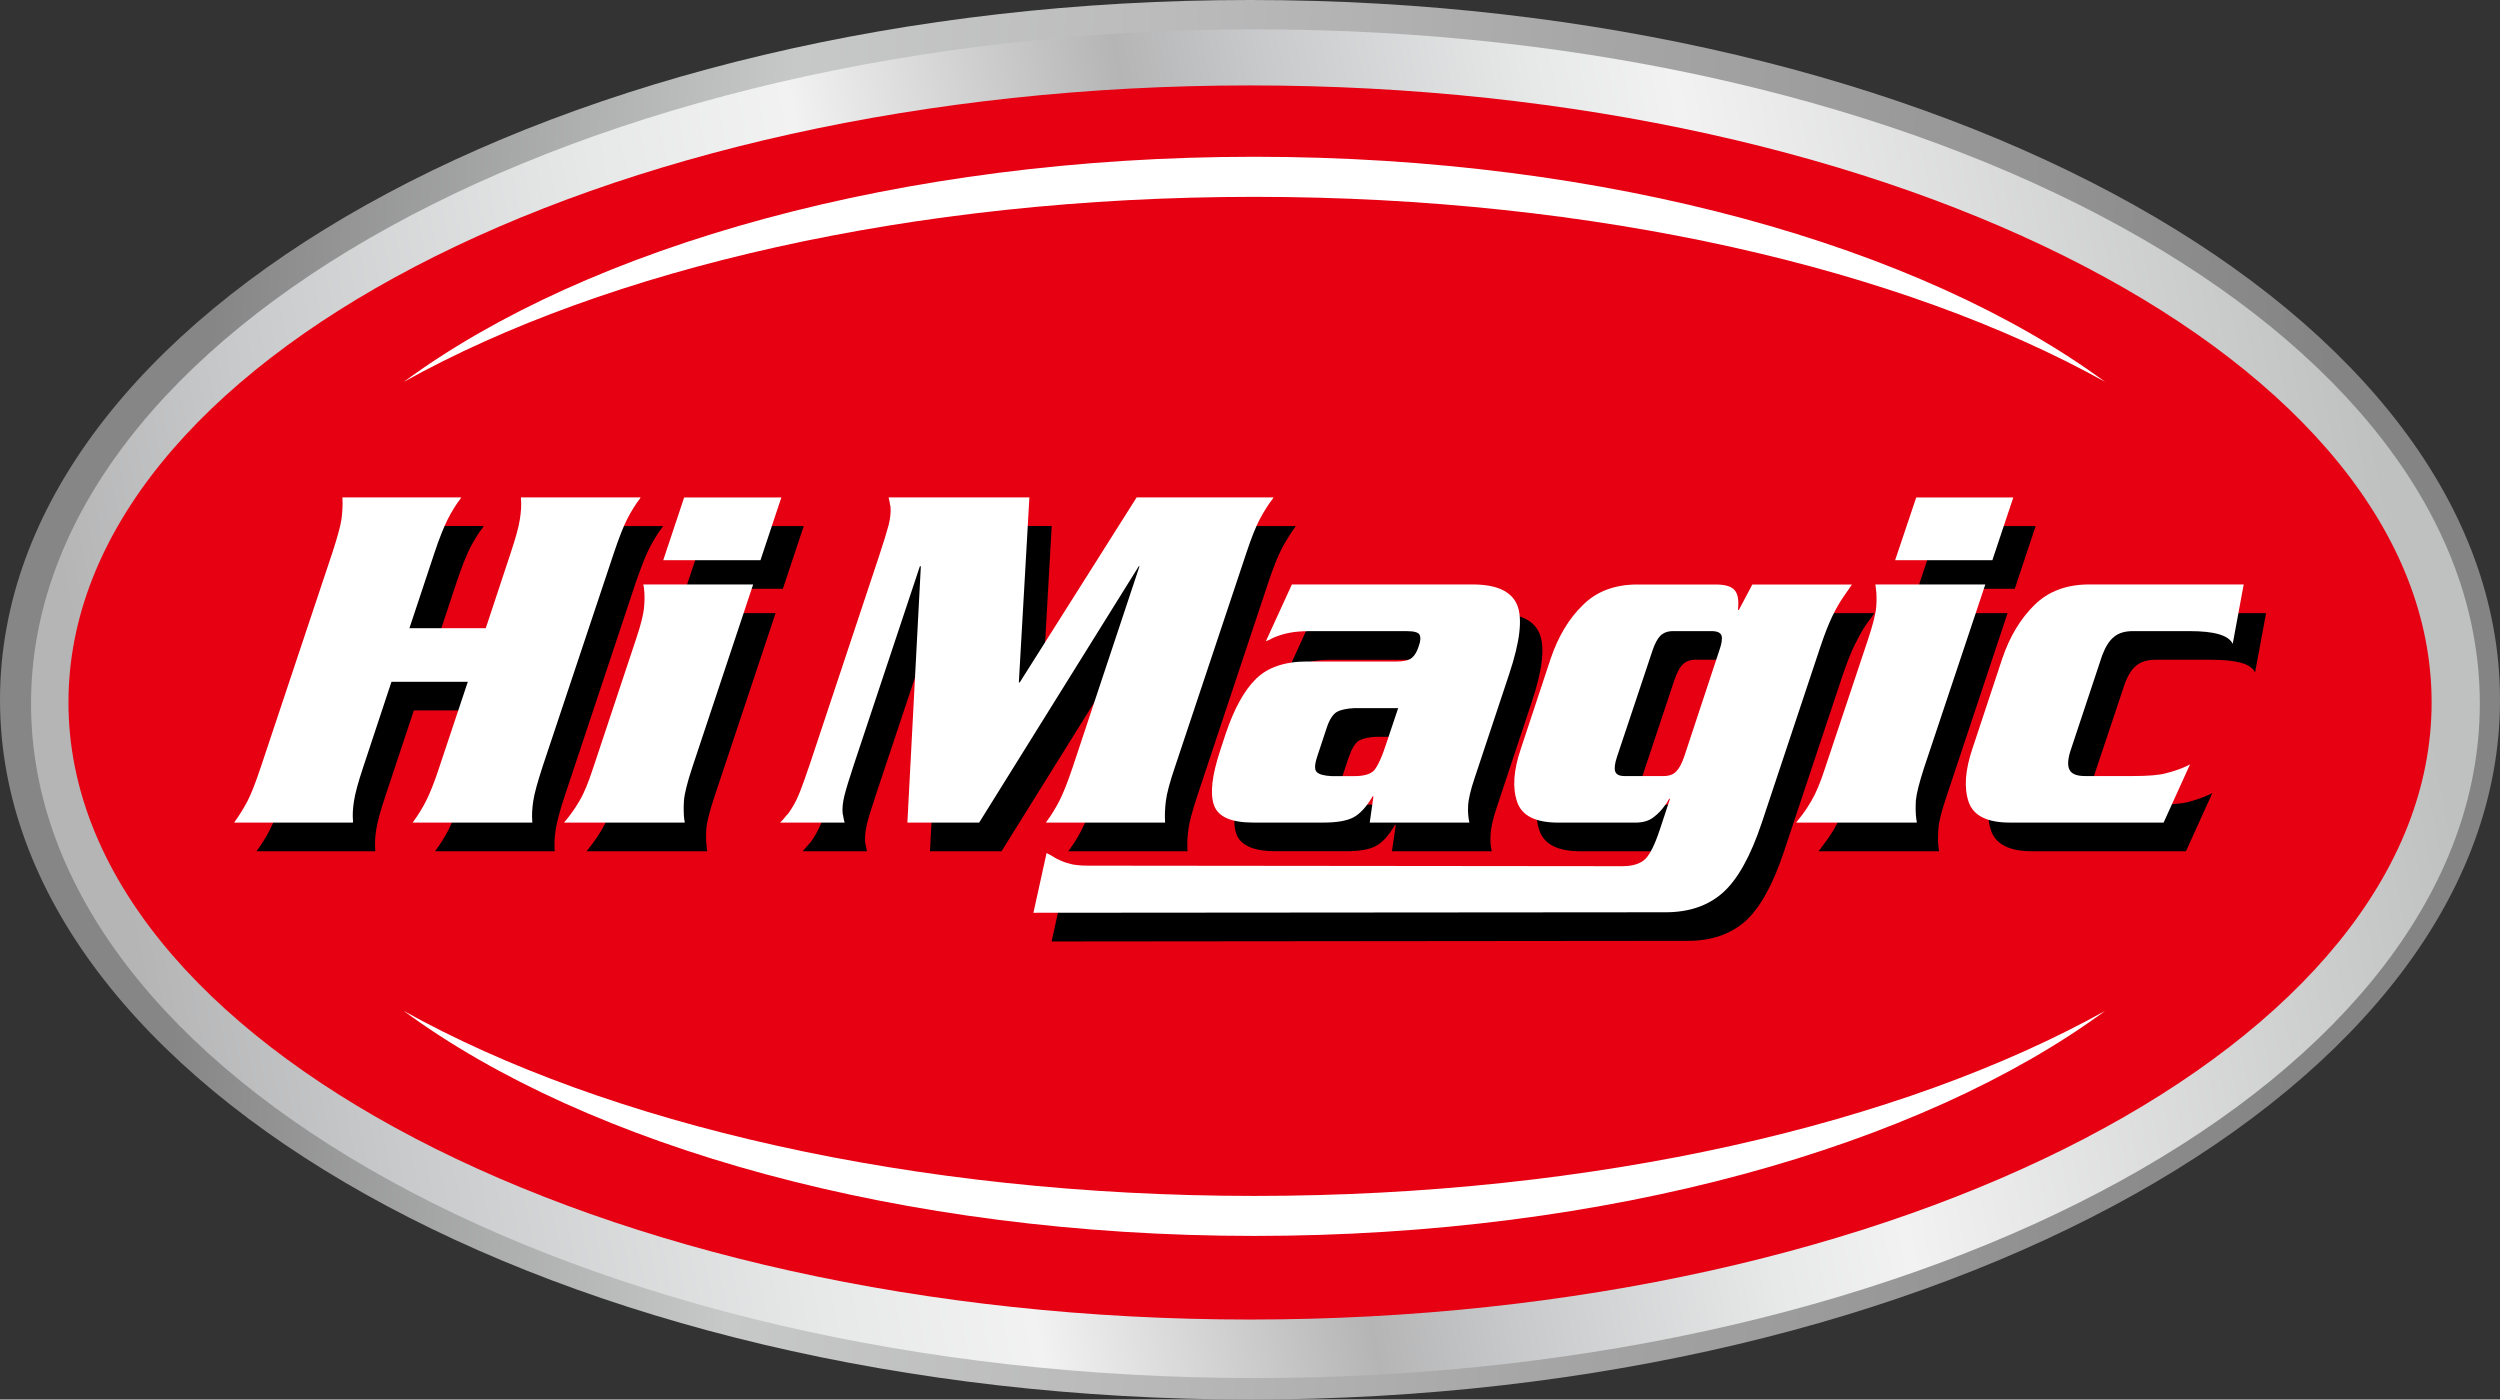 <?xml version="1.0" encoding="utf-8"?>
<!-- Generator: Adobe Illustrator 16.0.0, SVG Export Plug-In . SVG Version: 6.00 Build 0)  -->
<!DOCTYPE svg PUBLIC "-//W3C//DTD SVG 1.1//EN" "http://www.w3.org/Graphics/SVG/1.1/DTD/svg11.dtd">
<svg version="1.1" id="图层_1" xmlns="http://www.w3.org/2000/svg" xmlns:xlink="http://www.w3.org/1999/xlink" x="0px" y="0px"
	 width="65px" height="36.388px" viewBox="0 0 65 36.388" enable-background="new 0 0 65 36.388" xml:space="preserve">
<rect x="0" y="0" width="65" height="36.388" fill="#333333" stroke="none"/>
<g>
	<linearGradient id="SVGID_1_" gradientUnits="userSpaceOnUse" x1="5.028" y1="16.671" x2="60.057" y2="19.722">
		<stop  offset="0" style="stop-color:#868687"/>
		<stop  offset="0.269" style="stop-color:#C7C8C8"/>
		<stop  offset="0.441" style="stop-color:#BBBBBC"/>
		<stop  offset="0.505" style="stop-color:#B5B5B6"/>
		<stop  offset="0.648" style="stop-color:#A6A6A7"/>
		<stop  offset="0.815" style="stop-color:#989899"/>
		<stop  offset="1" style="stop-color:#848484"/>
	</linearGradient>
	<path fill="url(#SVGID_1_)" d="M65,18.196c0,10.049-14.55,18.192-32.5,18.192C14.55,36.388,0,28.245,0,18.196
		C0,8.145,14.55,0,32.5,0C50.451,0,65,8.145,65,18.196z"/>
	<linearGradient id="SVGID_2_" gradientUnits="userSpaceOnUse" x1="61.983" y1="12.409" x2="3.427" y2="24.156">
		<stop  offset="0" style="stop-color:#BFC0C0"/>
		<stop  offset="0.269" style="stop-color:#F2F2F3"/>
		<stop  offset="0.329" style="stop-color:#E7E8E8"/>
		<stop  offset="0.444" style="stop-color:#C8C9CA"/>
		<stop  offset="0.505" style="stop-color:#B5B5B6"/>
		<stop  offset="0.648" style="stop-color:#F2F2F3"/>
		<stop  offset="0.737" style="stop-color:#E7E8E8"/>
		<stop  offset="0.908" style="stop-color:#C8C9CA"/>
		<stop  offset="1" style="stop-color:#B5B5B6"/>
	</linearGradient>
	<path fill="url(#SVGID_2_)" d="M64.475,18.293c0,9.686-14.253,17.536-31.836,17.536c-17.577,0-31.832-7.851-31.832-17.536
		c0-9.681,14.255-17.53,31.832-17.53C50.222,0.763,64.475,8.613,64.475,18.293z"/>
	<g>
		<g>
			<path fill-rule="evenodd" clip-rule="evenodd" fill="#E60012" d="M32.5,34.308c16.919,0,30.722-7.208,30.722-16.045
				c0-8.834-13.803-16.042-30.722-16.042C15.58,2.221,1.78,9.428,1.78,18.263C1.78,27.1,15.58,34.308,32.5,34.308z"/>
			<path fill-rule="evenodd" clip-rule="evenodd" fill="#FFFFFF" d="M32.612,4.076c9.197,0,17.326,2.326,22.121,5.853
				C49.462,6.994,41.5,5.118,32.612,5.118c-8.882,0-16.853,1.876-22.116,4.812C15.286,6.402,23.422,4.076,32.612,4.076z"/>
			<path fill-rule="evenodd" clip-rule="evenodd" fill="#FFFFFF" d="M32.612,32.134c9.197,0,17.326-2.327,22.121-5.851
				c-5.271,2.934-13.232,4.811-22.121,4.811c-8.882,0-16.853-1.877-22.116-4.811C15.286,29.807,23.422,32.134,32.612,32.134z"/>
			<g>
				<path fill-rule="evenodd" clip-rule="evenodd" d="M11.228,17.078h1.983l0.651-1.956c0.128-0.388,0.21-0.686,0.241-0.887
					c0.028-0.193,0.04-0.373,0.024-0.529c0.004-0.011,0.004-0.015,0-0.02c0-0.007,0-0.009,0-0.009h3.117
					c0,0-0.005,0.002-0.009,0.009c-0.003,0.005-0.009,0.009-0.012,0.02c-0.121,0.156-0.227,0.335-0.331,0.529
					c-0.102,0.202-0.219,0.499-0.354,0.887l-1.852,5.563c-0.132,0.395-0.208,0.691-0.238,0.889
					c-0.031,0.198-0.039,0.376-0.026,0.535c-0.004,0.007-0.004,0.011,0,0.015c0.001,0.009,0.004,0.009,0.004,0.009h-3.117
					c0,0,0.005,0,0.009-0.009c0.003-0.004,0.008-0.008,0.01-0.015c0.118-0.159,0.232-0.337,0.335-0.535
					c0.097-0.197,0.212-0.491,0.345-0.889l0.74-2.215H10.76l-0.736,2.215c-0.132,0.395-0.213,0.691-0.243,0.889
					c-0.031,0.198-0.038,0.376-0.024,0.535c-0.001,0.007-0.007,0.011,0,0.015c0,0.009,0.003,0.009,0.003,0.009H6.667
					c0,0,0.001,0,0.006-0.009c0.007-0.004,0.011-0.008,0.011-0.015c0.12-0.159,0.231-0.337,0.332-0.535
					c0.102-0.197,0.221-0.491,0.349-0.889l1.855-5.563c0.133-0.388,0.211-0.686,0.238-0.887c0.033-0.193,0.041-0.373,0.028-0.529
					c0.005-0.011,0.005-0.015,0-0.02c-0.001-0.007-0.001-0.009-0.001-0.009h3.092c0,0-0.003,0.002-0.003,0.009
					c-0.009,0.005-0.011,0.009-0.013,0.02c-0.123,0.156-0.231,0.335-0.333,0.529c-0.101,0.202-0.222,0.499-0.351,0.887
					L11.228,17.078L11.228,17.078z M16.007,20.709c-0.128,0.389-0.248,0.669-0.355,0.853c-0.104,0.179-0.217,0.337-0.328,0.477
					c-0.015,0.02-0.026,0.033-0.038,0.05c-0.009,0.015-0.023,0.027-0.036,0.044h3.138c-0.003-0.017-0.003-0.029-0.008-0.044
					c-0.004-0.017-0.004-0.03-0.004-0.05c-0.018-0.14-0.026-0.3-0.012-0.477c0.013-0.181,0.083-0.464,0.213-0.853l1.588-4.768
					h-2.853c0,0.019,0.003,0.033,0.003,0.047c0.003,0.012,0.01,0.028,0.01,0.045c0.016,0.142,0.016,0.302,0.006,0.482
					c-0.013,0.178-0.08,0.462-0.214,0.85L16.007,20.709L16.007,20.709z M18.372,13.677h2.526l-0.543,1.632h-2.528L18.372,13.677
					L18.372,13.677z M27.095,18.485h-0.023l0.272-4.809h-3.657c0.014,0.043,0.024,0.083,0.025,0.126
					c0.004,0.038,0.018,0.076,0.021,0.112c0.014,0.139-0.002,0.296-0.045,0.469c-0.043,0.169-0.125,0.441-0.249,0.807l-1.807,5.426
					c-0.121,0.372-0.222,0.643-0.292,0.812c-0.073,0.171-0.159,0.327-0.265,0.471c-0.033,0.033-0.066,0.071-0.096,0.109
					c-0.031,0.036-0.072,0.084-0.111,0.124h1.676c-0.014-0.04-0.022-0.088-0.028-0.124c-0.006-0.038-0.016-0.076-0.023-0.109
					c-0.009-0.144,0.007-0.3,0.046-0.471c0.042-0.169,0.127-0.439,0.25-0.812l1.716-5.147h0.023l-0.349,6.663h1.861l4.15-6.663
					h0.024l-1.736,5.216c-0.138,0.397-0.252,0.691-0.354,0.889c-0.103,0.198-0.212,0.376-0.332,0.535
					c-0.001,0.007-0.005,0.011-0.012,0.015c-0.004,0.009-0.007,0.009-0.007,0.009h3.105c0,0,0,0-0.004-0.009
					c0-0.004,0-0.008,0-0.015c-0.01-0.159-0.004-0.337,0.024-0.535c0.022-0.197,0.104-0.491,0.234-0.889l1.851-5.563
					c0.13-0.388,0.251-0.686,0.357-0.887c0.107-0.193,0.218-0.373,0.333-0.529c0.004-0.011,0.008-0.015,0.015-0.02
					c0.005-0.007,0.006-0.009,0.006-0.009h-3.563L27.095,18.485L27.095,18.485z M34.169,15.941h4.706
					c0.621,0,1.004,0.175,1.151,0.529c0.149,0.352,0.08,0.952-0.207,1.803l-0.898,2.702c-0.107,0.313-0.16,0.558-0.167,0.723
					c-0.01,0.164,0,0.31,0.032,0.434h-2.595l0.1-0.688H36.27c-0.156,0.275-0.32,0.456-0.495,0.551
					c-0.17,0.093-0.433,0.137-0.781,0.137h-1.828c-0.572,0-0.913-0.151-1.022-0.453c-0.104-0.303-0.052-0.775,0.163-1.419
					l0.147-0.448c0.219-0.647,0.481-1.123,0.788-1.422c0.305-0.298,0.743-0.442,1.32-0.442h2.343c0.181,0,0.31-0.032,0.387-0.095
					c0.068-0.06,0.136-0.164,0.18-0.305c0.043-0.14,0.053-0.24,0.019-0.301c-0.035-0.062-0.142-0.093-0.322-0.093h-2.559
					c-0.19,0-0.354,0.015-0.49,0.042c-0.134,0.024-0.268,0.065-0.403,0.115c-0.036,0.02-0.071,0.036-0.106,0.055
					c-0.034,0.016-0.074,0.035-0.115,0.052L34.169,15.941L34.169,15.941z M36.937,19.156h-1.148
					c-0.199,0.009-0.349,0.042-0.45,0.097c-0.101,0.058-0.188,0.203-0.271,0.434l-0.235,0.705c-0.071,0.224-0.079,0.362-0.015,0.425
					c0.057,0.057,0.192,0.098,0.386,0.105h0.596c0.252,0,0.418-0.05,0.506-0.147c0.095-0.093,0.203-0.342,0.335-0.733L36.937,19.156
					L36.937,19.156z M43.727,22.345l0.275-0.827h-0.02c-0.018,0.021-0.04,0.053-0.052,0.081c-0.021,0.028-0.036,0.059-0.061,0.087
					c-0.075,0.115-0.174,0.215-0.293,0.31c-0.123,0.093-0.278,0.137-0.468,0.137h-2.016c-0.59,0-0.943-0.178-1.067-0.541
					c-0.128-0.357-0.092-0.819,0.092-1.379l0.783-2.349c0.192-0.568,0.467-1.032,0.831-1.389c0.361-0.354,0.834-0.533,1.423-0.533
					h2.025c0.256,0,0.422,0.05,0.506,0.15c0.083,0.104,0.111,0.27,0.083,0.51h0.022l0.349-0.66h2.593
					c-0.03,0.044-0.063,0.092-0.102,0.148c-0.039,0.049-0.084,0.11-0.131,0.181c-0.084,0.124-0.175,0.289-0.276,0.493
					c-0.103,0.207-0.208,0.483-0.325,0.825l-1.512,4.543c-0.288,0.869-0.625,1.476-1.009,1.822c-0.385,0.336-0.879,0.508-1.49,0.508
					l-16.545,0.016l0.342-1.553c0.074,0.032,0.134,0.067,0.192,0.106c0.056,0.032,0.119,0.062,0.179,0.091
					c0.098,0.041,0.197,0.075,0.31,0.095c0.118,0.024,0.244,0.036,0.399,0.036l13.997,0.012c0.28,0.002,0.479-0.073,0.601-0.189
					c0.116-0.118,0.239-0.367,0.368-0.747L43.727,22.345L43.727,22.345z M44.364,20.421l0.92-2.763
					c0.062-0.18,0.079-0.309,0.058-0.385c-0.028-0.078-0.11-0.12-0.255-0.12h-1.009c-0.135,0-0.243,0.042-0.324,0.12
					c-0.079,0.077-0.151,0.206-0.212,0.385l-0.92,2.763c-0.057,0.176-0.071,0.301-0.044,0.384c0.03,0.077,0.11,0.117,0.249,0.117
					h1.002c0.146,0,0.254-0.04,0.334-0.117C44.243,20.722,44.308,20.597,44.364,20.421L44.364,20.421z M48.037,20.709
					c-0.128,0.389-0.246,0.669-0.353,0.853c-0.11,0.179-0.222,0.337-0.331,0.477c-0.016,0.02-0.025,0.033-0.035,0.05
					c-0.013,0.015-0.028,0.027-0.038,0.044h3.137c-0.005-0.017-0.005-0.029-0.005-0.044c-0.006-0.017-0.009-0.03-0.009-0.05
					c-0.019-0.14-0.019-0.298-0.005-0.477c0.008-0.184,0.08-0.464,0.211-0.853l1.588-4.768h-2.854
					c0.004,0.019,0.004,0.033,0.005,0.047c0.004,0.012,0.005,0.028,0.008,0.045c0.019,0.142,0.021,0.302,0.01,0.482
					c-0.014,0.178-0.084,0.462-0.214,0.85L48.037,20.709L48.037,20.709z M50.403,13.677h2.524l-0.543,1.632h-2.525L50.403,13.677
					L50.403,13.677z M55.241,17.788l-0.836,2.5c-0.064,0.221-0.066,0.381-0.013,0.481s0.19,0.153,0.394,0.153h1.252
					c0.394,0,0.679-0.023,0.869-0.073c0.186-0.052,0.354-0.107,0.511-0.18c0.018-0.008,0.033-0.018,0.051-0.024
					c0.017-0.009,0.036-0.015,0.053-0.028l-0.687,1.516h-4.001c-0.586,0-0.943-0.178-1.068-0.541
					c-0.123-0.357-0.09-0.819,0.096-1.379l0.779-2.349c0.193-0.568,0.471-1.032,0.83-1.389c0.362-0.354,0.836-0.533,1.425-0.533
					h4.022l-0.286,1.542c-0.056-0.114-0.177-0.199-0.364-0.251c-0.188-0.051-0.439-0.079-0.756-0.079h-1.474
					c-0.2,0-0.367,0.049-0.488,0.146C55.428,17.394,55.322,17.559,55.241,17.788z"/>
				<path fill-rule="evenodd" clip-rule="evenodd" fill="#FFFFFF" d="M10.645,16.333h1.985l0.647-1.953
					c0.131-0.394,0.213-0.688,0.241-0.887c0.031-0.197,0.042-0.38,0.026-0.532c0.004-0.012,0.004-0.017,0-0.021
					c-0.003-0.007-0.003-0.007-0.003-0.007h3.119c0,0-0.003,0-0.01,0.007c0,0.003-0.006,0.008-0.01,0.021
					c-0.116,0.152-0.231,0.335-0.331,0.532c-0.102,0.198-0.217,0.493-0.349,0.887l-1.855,5.558
					c-0.128,0.398-0.213,0.694-0.241,0.894c-0.029,0.194-0.039,0.372-0.024,0.531c-0.005,0.005-0.005,0.016,0,0.019
					c0,0.006,0.001,0.006,0.001,0.006h-3.114c0,0,0,0,0.004-0.006c0.01-0.003,0.012-0.014,0.015-0.019
					c0.117-0.159,0.228-0.337,0.328-0.531c0.101-0.199,0.222-0.495,0.351-0.894l0.738-2.211h-1.985l-0.732,2.211
					c-0.134,0.398-0.213,0.694-0.243,0.894c-0.03,0.194-0.041,0.372-0.023,0.531c-0.006,0.005-0.006,0.016-0.006,0.019
					c0.006,0.006,0.006,0.006,0.006,0.006H6.082c0,0,0.006,0,0.009-0.006c0.009-0.003,0.01-0.014,0.013-0.019
					c0.115-0.159,0.227-0.337,0.329-0.531c0.103-0.199,0.217-0.495,0.35-0.894l1.855-5.558c0.128-0.394,0.213-0.688,0.242-0.887
					c0.024-0.197,0.034-0.38,0.023-0.532c0.001-0.012,0.001-0.017,0-0.021c-0.001-0.007-0.001-0.007-0.001-0.007h3.091
					c0,0-0.002,0-0.006,0.007c-0.007,0.003-0.008,0.008-0.01,0.021c-0.12,0.152-0.23,0.335-0.332,0.532
					c-0.1,0.198-0.221,0.493-0.351,0.887L10.645,16.333L10.645,16.333z M15.423,19.965c-0.127,0.389-0.244,0.671-0.354,0.852
					c-0.104,0.18-0.216,0.34-0.328,0.479c-0.015,0.018-0.025,0.033-0.038,0.045c-0.011,0.012-0.024,0.026-0.035,0.046h3.135
					c0-0.02,0-0.034-0.007-0.046c0-0.012,0-0.027-0.007-0.045c-0.014-0.14-0.018-0.3-0.006-0.479
					c0.014-0.181,0.084-0.463,0.212-0.852l1.587-4.769h-2.855c0,0.02,0.005,0.033,0.009,0.045c0.003,0.014,0.003,0.031,0.007,0.047
					c0.017,0.143,0.021,0.305,0.004,0.482c-0.011,0.179-0.08,0.463-0.211,0.851L15.423,19.965L15.423,19.965z M17.788,12.934h2.527
					l-0.543,1.632h-2.528L17.788,12.934L17.788,12.934z M26.513,17.743H26.49l0.274-4.81h-3.66c0.012,0.046,0.02,0.083,0.027,0.124
					c0.004,0.041,0.011,0.078,0.023,0.114c0.01,0.138-0.004,0.295-0.046,0.467c-0.044,0.171-0.128,0.441-0.249,0.81l-1.805,5.426
					c-0.126,0.369-0.222,0.641-0.295,0.809c-0.071,0.172-0.165,0.329-0.265,0.471c-0.034,0.033-0.069,0.071-0.097,0.109
					c-0.034,0.042-0.07,0.084-0.115,0.125h1.679c-0.014-0.041-0.023-0.083-0.03-0.125c-0.005-0.038-0.014-0.076-0.022-0.109
					c-0.014-0.142,0.004-0.299,0.047-0.471c0.042-0.168,0.124-0.439,0.247-0.809l1.714-5.151h0.025l-0.35,6.665h1.866l4.15-6.665
					h0.019l-1.734,5.215c-0.134,0.398-0.25,0.694-0.354,0.894c-0.102,0.194-0.209,0.372-0.33,0.531
					c-0.001,0.005-0.005,0.016-0.013,0.019c-0.001,0.006-0.006,0.006-0.006,0.006h3.107c0,0-0.004,0-0.008-0.006
					c0-0.003,0-0.014,0.003-0.019c-0.011-0.159-0.004-0.337,0.02-0.531c0.023-0.199,0.102-0.495,0.238-0.894l1.854-5.558
					c0.13-0.394,0.248-0.688,0.353-0.887c0.107-0.197,0.22-0.38,0.339-0.532c0.003-0.012,0.004-0.017,0.009-0.021
					c0.006-0.007,0.008-0.007,0.008-0.007h-3.561L26.513,17.743L26.513,17.743z M33.589,15.196h4.706c0.615,0,1.002,0.179,1.15,0.53
					c0.146,0.352,0.077,0.951-0.207,1.803l-0.897,2.698c-0.108,0.319-0.163,0.559-0.17,0.729c-0.011,0.164,0.007,0.309,0.033,0.431
					h-2.591l0.097-0.684h-0.02c-0.16,0.272-0.324,0.453-0.496,0.546c-0.171,0.092-0.433,0.138-0.779,0.138h-1.832
					c-0.574,0-0.914-0.15-1.02-0.454c-0.106-0.301-0.052-0.773,0.161-1.416l0.146-0.447c0.221-0.649,0.481-1.123,0.789-1.423
					c0.303-0.297,0.747-0.448,1.318-0.448h2.34c0.185,0,0.312-0.031,0.389-0.093c0.076-0.061,0.136-0.163,0.18-0.301
					c0.052-0.139,0.055-0.243,0.021-0.304c-0.031-0.059-0.144-0.091-0.321-0.091h-2.562c-0.187,0-0.35,0.015-0.488,0.041
					c-0.134,0.024-0.271,0.066-0.402,0.118c-0.035,0.019-0.073,0.033-0.104,0.053c-0.037,0.017-0.073,0.036-0.117,0.05
					L33.589,15.196L33.589,15.196z M36.352,18.412h-1.148c-0.193,0.01-0.343,0.041-0.445,0.098
					c-0.101,0.057-0.197,0.201-0.269,0.427l-0.236,0.714c-0.075,0.221-0.083,0.361-0.017,0.424c0.06,0.059,0.19,0.095,0.383,0.104
					h0.598c0.247,0,0.416-0.052,0.505-0.146c0.091-0.099,0.207-0.342,0.334-0.74L36.352,18.412L36.352,18.412z M43.146,21.599
					l0.274-0.83h-0.023c-0.015,0.028-0.034,0.053-0.047,0.085c-0.023,0.033-0.04,0.063-0.063,0.086
					c-0.078,0.114-0.173,0.217-0.297,0.31c-0.119,0.092-0.276,0.138-0.464,0.138h-2.013c-0.589,0-0.946-0.179-1.067-0.538
					c-0.126-0.365-0.095-0.82,0.096-1.381l0.777-2.349c0.194-0.568,0.467-1.032,0.833-1.386c0.357-0.358,0.831-0.537,1.42-0.537
					H44.6c0.258,0,0.423,0.05,0.506,0.154c0.084,0.1,0.106,0.273,0.081,0.506h0.024l0.35-0.66h2.59
					c-0.028,0.045-0.065,0.092-0.102,0.148c-0.036,0.05-0.078,0.112-0.127,0.184c-0.083,0.12-0.182,0.286-0.281,0.493
					c-0.099,0.204-0.206,0.479-0.32,0.821l-1.513,4.544c-0.29,0.87-0.627,1.475-1.009,1.818c-0.384,0.343-0.882,0.514-1.491,0.514
					l-16.439,0.013l0.342-1.553c0.069,0.032,0.133,0.07,0.19,0.105c0.053,0.037,0.116,0.063,0.182,0.094
					c0.093,0.041,0.198,0.074,0.307,0.098c0.118,0.02,0.249,0.031,0.399,0.031l13.894,0.014c0.281,0,0.481-0.072,0.6-0.192
					c0.117-0.12,0.242-0.366,0.366-0.742L43.146,21.599L43.146,21.599z M43.788,19.677l0.914-2.766
					c0.063-0.176,0.081-0.304,0.059-0.384c-0.026-0.077-0.114-0.118-0.257-0.118h-1.005c-0.14,0-0.246,0.041-0.328,0.118
					c-0.078,0.08-0.146,0.208-0.205,0.384l-0.924,2.766c-0.058,0.175-0.073,0.302-0.047,0.382c0.031,0.08,0.11,0.119,0.248,0.119
					h1.004c0.145,0,0.256-0.039,0.333-0.119C43.659,19.979,43.727,19.852,43.788,19.677L43.788,19.677z M47.454,19.965
					c-0.126,0.389-0.246,0.671-0.355,0.852c-0.104,0.18-0.212,0.34-0.329,0.479c-0.012,0.018-0.023,0.033-0.034,0.045
					c-0.013,0.012-0.021,0.026-0.036,0.046h3.136c0-0.02-0.002-0.034-0.003-0.046c-0.006-0.012-0.006-0.027-0.009-0.045
					c-0.019-0.14-0.021-0.3-0.012-0.479c0.016-0.181,0.087-0.463,0.213-0.852l1.593-4.769H48.76c0,0.02,0.003,0.033,0.005,0.045
					c0.005,0.014,0.007,0.031,0.007,0.047c0.021,0.143,0.023,0.305,0.011,0.482c-0.013,0.179-0.084,0.463-0.213,0.851L47.454,19.965
					L47.454,19.965z M49.822,12.934h2.524l-0.545,1.632h-2.528L49.822,12.934L49.822,12.934z M54.656,17.042l-0.832,2.504
					c-0.064,0.218-0.071,0.375-0.012,0.477c0.055,0.101,0.188,0.154,0.391,0.154h1.253c0.395,0,0.683-0.023,0.867-0.075
					c0.188-0.046,0.357-0.105,0.512-0.175c0.016-0.007,0.037-0.017,0.055-0.027c0.014-0.01,0.03-0.017,0.051-0.027l-0.687,1.514h-4
					c-0.591,0-0.945-0.179-1.07-0.538c-0.122-0.365-0.092-0.82,0.098-1.381l0.778-2.349c0.192-0.568,0.473-1.032,0.832-1.386
					c0.361-0.358,0.838-0.537,1.423-0.537h4.021l-0.285,1.543c-0.059-0.118-0.18-0.196-0.364-0.25
					c-0.183-0.053-0.438-0.08-0.757-0.08h-1.473c-0.206,0-0.367,0.047-0.487,0.145C54.844,16.652,54.743,16.812,54.656,17.042z"/>
			</g>
		</g>
	</g>
</g>
</svg>
